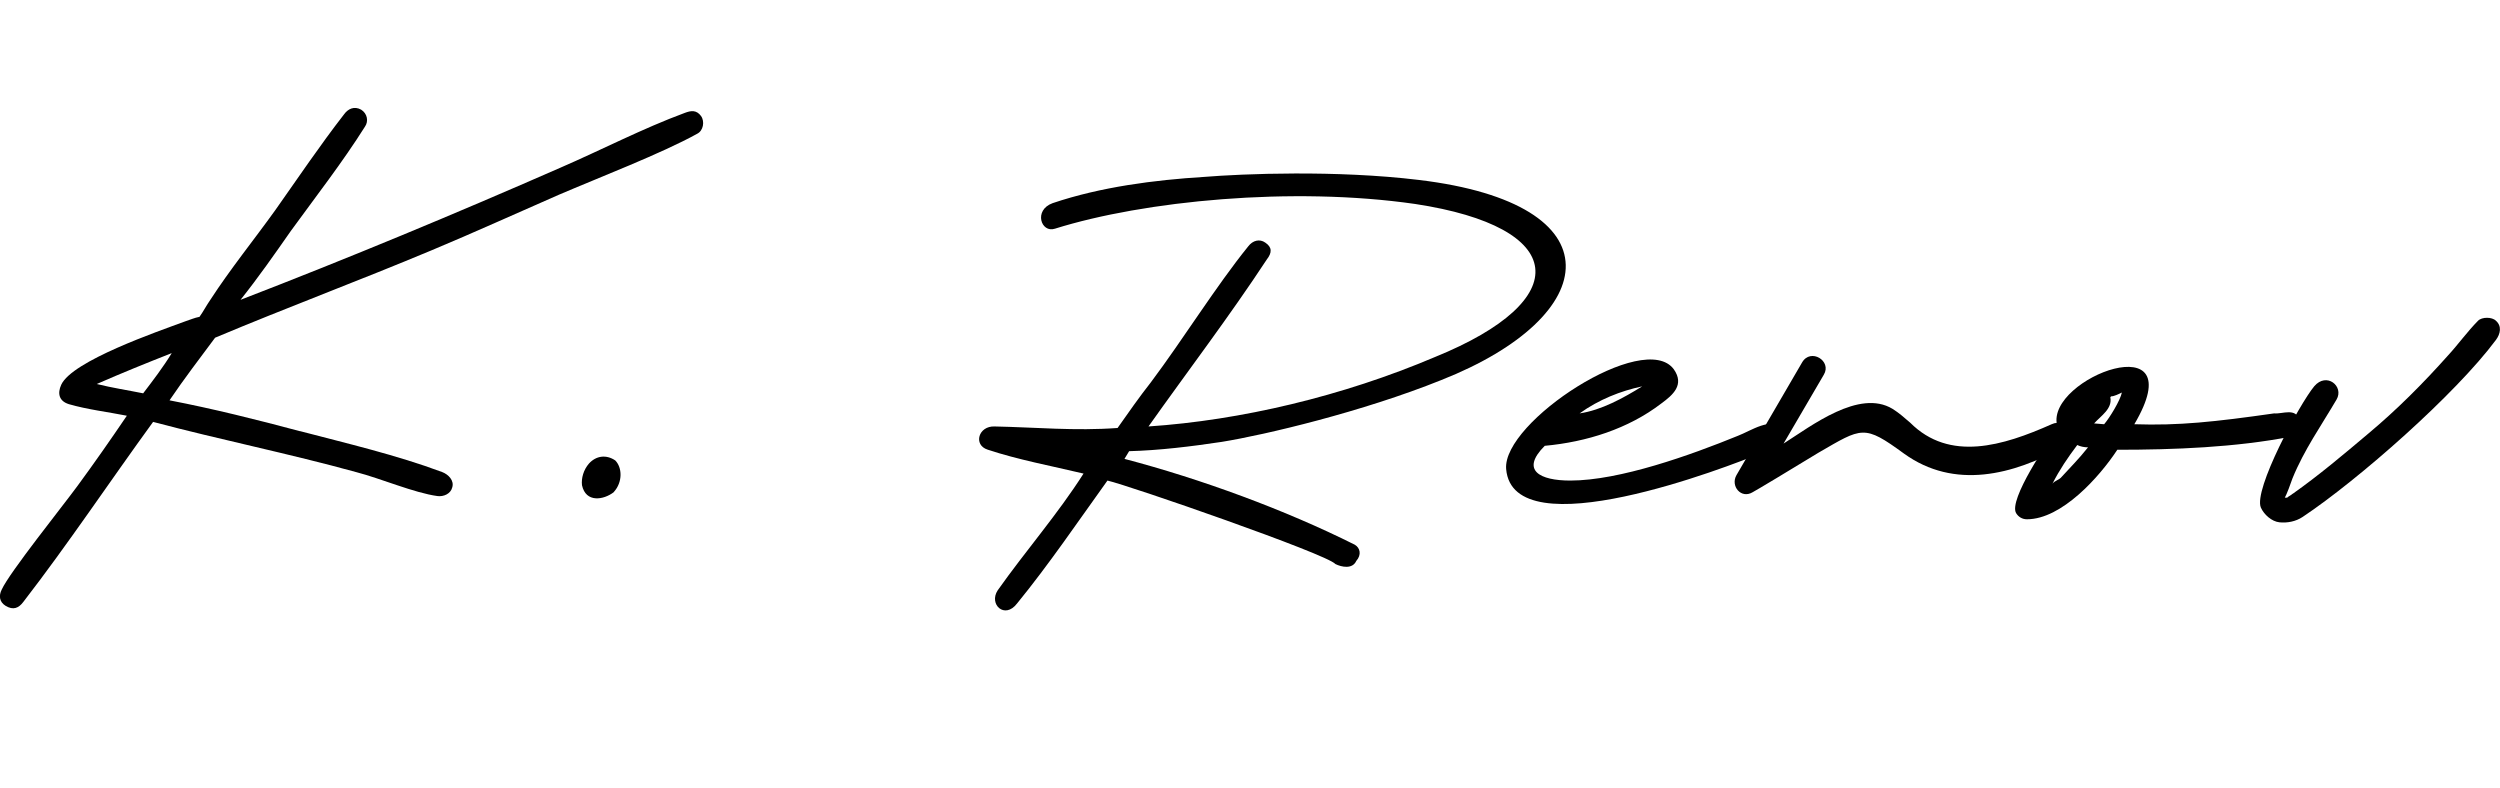 <?xml version="1.0" encoding="UTF-8"?>
<svg id="Calque_2" data-name="Calque 2" xmlns="http://www.w3.org/2000/svg" viewBox="0 0 246.74 77.79">
  <g id="Calque_1-2" data-name="Calque 1">
    <g>
      <path d="M29.61,42.55c4.65,1.22,9.53,2.36,14.03,4.04.61.23,1.22.84.99,1.53-.15.61-.84.92-1.45.84-2.29-.31-5.64-1.75-8.01-2.36-6.63-1.83-13.42-3.2-20.06-4.96-4.27,5.87-8.39,12.05-12.81,17.77-.46.61-.99.84-1.75.38-.61-.38-.69-.99-.38-1.6.76-1.68,6.02-8.24,7.47-10.22,1.68-2.29,3.28-4.58,4.88-6.94-1.91-.38-3.89-.61-5.72-1.14-.99-.31-1.14-1.07-.76-1.91,1.07-2.36,9.53-5.26,12.2-6.25.46-.15.99-.38,1.45-.46.38-.53.69-1.14,1.07-1.68,1.98-3.05,4.27-5.87,6.41-8.85,2.21-3.13,4.42-6.41,6.79-9.46.38-.53.99-.84,1.68-.46.61.38.76,1.14.38,1.68-2.21,3.51-4.88,6.94-7.32,10.3-1.6,2.29-3.2,4.58-4.96,6.79,10.68-4.12,21.12-8.46,31.57-13.04,4.04-1.75,8.16-3.89,12.28-5.41.61-.23,1.14-.31,1.6.31.38.53.23,1.45-.38,1.75-3.43,1.91-9.76,4.35-13.65,6.02-4.19,1.83-8.39,3.74-12.58,5.49-7.09,2.97-14.26,5.64-21.35,8.62-1.53,2.06-3.05,4.04-4.5,6.18,4.35.84,8.62,1.91,12.89,3.05ZM14.13,38.82c.99-1.3,1.98-2.59,2.82-3.97-2.52.99-4.96,1.98-7.4,3.05,1.53.38,3.05.61,4.58.92Z"/>
      <path d="M60.57,48.58c-.99.76-2.75,1.07-3.13-.69-.08-.69.15-1.52.69-2.14.69-.76,1.68-.92,2.59-.31.69.69.76,2.14-.15,3.13Z"/>
      <path d="M139.66,20.13c-12.13-1.75-26.77-.31-35.54,2.44-1.37.46-2.14-1.83-.23-2.52,4.73-1.6,10.07-2.29,14.95-2.59,3.81-.31,13.04-.69,21.2.3,19.68,2.36,18.23,13.42,2.21,19.75-7.78,3.13-17.39,5.41-21.66,6.1-3.05.46-6.18.84-9.15.92l-.46.76c7.55,1.98,15.86,5.03,22.73,8.47.53.31.69.99.15,1.6-.38.84-1.45.61-2.06.31-.84-.99-20.44-7.78-22.5-8.24-2.9,4.04-5.8,8.31-8.92,12.13-1.22,1.6-2.82.08-1.91-1.3,2.75-3.89,5.95-7.55,8.47-11.52-3.2-.76-6.48-1.37-9.46-2.36-1.45-.46-.92-2.36.69-2.29,4.04.08,7.93.46,12.13.15,1.07-1.52,2.14-3.05,3.28-4.5,3.2-4.27,6.41-9.46,9.61-13.42.46-.61,1.14-.76,1.68-.38.69.46.69.99.15,1.68-3.66,5.57-7.78,10.98-11.67,16.47,9.08-.61,19.14-2.97,28.29-6.86,13.88-5.64,13.12-12.81-1.98-15.1Z"/>
      <path d="M154.98,47.43c4.88,0,11.9-2.52,16.55-4.42,1.22-.46,3.43-1.98,4.27-.61.84,1.3-.99,1.91-1.91,2.29-3.28,1.37-24.56,9.61-25.24,1.6-.38-4.65,13.65-13.8,16.55-9.84,1.07,1.53-.08,2.52-1.22,3.36-3.28,2.52-7.4,3.81-11.52,4.19-2.44,2.44-.46,3.43,2.52,3.43ZM155.9,40.8c2.14-.31,4.35-1.53,6.18-2.67-2.14.46-4.27,1.3-6.18,2.67Z"/>
      <path d="M202.49,41.87c1.45-.69,2.59,1.45,1.22,2.21-5.03,2.82-10.83,4.27-15.79.69-3.97-2.9-4.12-2.59-8.46-.08-2.75,1.68-6.18,3.74-6.48,3.89-1.14.69-2.21-.61-1.6-1.68l6.48-11.13c.84-1.45,2.97-.15,2.14,1.22l-3.97,6.79c2.75-1.75,7.47-5.41,10.75-3.43.61.38,1.14.84,1.75,1.37,3.89,3.89,9.15,2.29,13.96.15Z"/>
      <path d="M226.97,41.49c.15.61-.15,1.45-.84,1.6-5.49,1.07-11.59,1.3-17.16,1.3-1.75,2.67-5.49,6.86-8.92,6.86-.46,0-.84-.23-1.07-.61-.76-1.3,3.13-7.09,4.12-8.31l-.08-.38c-1.07-4.65,13.57-10.14,7.63-.08,4.35.15,7.93-.23,13.8-1.07.84.08,2.14-.61,2.52.69ZM205.01,43.93c-.92,1.22-1.75,2.44-2.44,3.81.23-.31.69-.38.92-.69.84-.92,1.68-1.75,2.59-2.9-.38,0-.76-.08-1.07-.23ZM208.36,39.12l-.08.08c.23,1.14-.92,1.83-1.6,2.59l.99.08c.53-.61,1.6-2.36,1.75-3.13-.31.15-.76.38-1.07.38Z"/>
      <path d="M226.29,48.73c2.59-1.83,5.03-3.89,7.47-5.95,2.82-2.36,5.41-4.96,7.85-7.7.99-1.07,1.91-2.36,2.97-3.43.38-.38,1.37-.38,1.75,0,.61.53.46,1.3,0,1.91-3.97,5.34-13.57,13.8-19.07,17.46-.69.46-1.53.61-2.29.53-.76-.08-1.52-.76-1.83-1.45-.76-1.75,3.81-10.22,5.26-11.97,1.22-1.45,2.97,0,2.21,1.3-1.52,2.59-3.2,4.96-4.35,7.78-.15.46-.61,1.68-.76,1.91h.23c.15-.15.38-.23.53-.38Z"/>
    </g>
  </g>
</svg>
